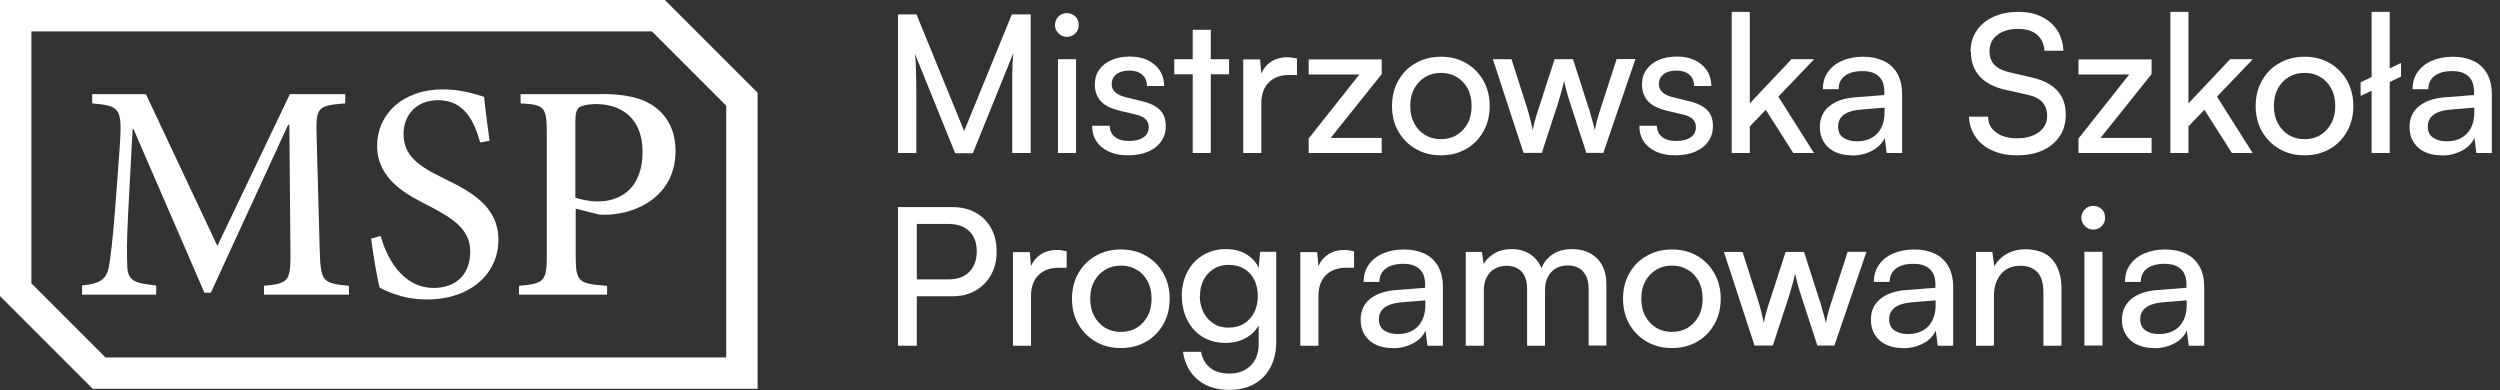 <svg width="205" height="32" viewBox="0 0 205 32" fill="none" xmlns="http://www.w3.org/2000/svg">

  <rect x="0" y="0" width="205" height="32" fill="#333333" stroke="none"/>

  <path
    d="M75.151 12.547H73.639V1.178H75.151L79.062 10.744L82.973 1.178H84.514V12.547H83.002V6.688C83.002 6.31 83.002 5.99 83.017 5.714C83.017 5.437 83.031 5.205 83.046 4.987C83.046 4.769 83.075 4.565 83.089 4.362L79.775 12.562H78.321L75.02 4.405C75.064 4.681 75.093 5.103 75.108 5.67C75.122 6.237 75.137 6.92 75.137 7.72V12.576L75.151 12.547Z"
    fill="#ffffff" />
  <path
    d="M87.48 3.024C87.218 3.024 86.986 2.922 86.797 2.733C86.608 2.544 86.506 2.312 86.506 2.05C86.506 1.788 86.608 1.541 86.797 1.352C86.986 1.163 87.218 1.076 87.48 1.076C87.742 1.076 87.989 1.163 88.178 1.352C88.367 1.541 88.454 1.774 88.454 2.05C88.454 2.326 88.367 2.544 88.178 2.733C87.989 2.922 87.756 3.024 87.48 3.024ZM86.753 12.533V4.856H88.236V12.547H86.753V12.533Z"
    fill="#ffffff" />
  <path
    d="M89.588 10.308H90.998C90.998 10.701 91.144 11.006 91.42 11.224C91.696 11.457 92.089 11.558 92.569 11.558C93.092 11.558 93.499 11.457 93.775 11.253C94.066 11.05 94.197 10.773 94.197 10.424C94.197 10.177 94.124 9.959 93.964 9.799C93.819 9.625 93.543 9.494 93.136 9.392L91.784 9.072C91.1 8.898 90.591 8.651 90.272 8.302C89.952 7.953 89.777 7.502 89.777 6.935C89.777 6.47 89.894 6.048 90.141 5.714C90.388 5.365 90.722 5.103 91.158 4.914C91.594 4.725 92.089 4.638 92.656 4.638C93.223 4.638 93.717 4.74 94.124 4.943C94.531 5.147 94.866 5.423 95.098 5.772C95.331 6.135 95.462 6.557 95.462 7.051H94.052C94.052 6.659 93.906 6.339 93.659 6.121C93.412 5.903 93.048 5.787 92.612 5.787C92.176 5.787 91.798 5.888 91.536 6.092C91.289 6.295 91.158 6.557 91.158 6.906C91.158 7.415 91.536 7.778 92.292 7.967L93.644 8.302C94.299 8.447 94.778 8.694 95.113 9.014C95.447 9.334 95.593 9.799 95.593 10.352C95.593 10.832 95.462 11.253 95.2 11.617C94.939 11.98 94.575 12.256 94.124 12.445C93.674 12.634 93.136 12.736 92.51 12.736C91.609 12.736 90.897 12.518 90.359 12.082C89.821 11.646 89.559 11.05 89.559 10.323L89.588 10.308Z"
    fill="#ffffff" />
  <path d="M96.29 4.856H100.783V6.092H96.29V4.856ZM99.285 12.547H97.803V2.442H99.285V12.533V12.547Z"
    fill="#ffffff" />
  <path
    d="M106.352 4.798V6.15H105.697C104.999 6.15 104.447 6.353 104.04 6.761C103.633 7.168 103.429 7.735 103.429 8.476V12.547H101.946V4.871H103.327L103.458 6.412H103.313C103.415 5.903 103.676 5.496 104.069 5.176C104.462 4.856 104.97 4.696 105.566 4.696C105.697 4.696 105.828 4.696 105.944 4.725C106.061 4.754 106.192 4.769 106.352 4.798Z"
    fill="#ffffff" />
  <path
    d="M113.301 12.547H107.311V11.355L111.469 6.106H107.311V4.87H113.301V6.077L109.114 11.311H113.301V12.547Z"
    fill="#ffffff" />
  <path
    d="M114.145 8.694C114.145 7.909 114.319 7.211 114.668 6.601C115.017 5.99 115.482 5.51 116.093 5.176C116.689 4.827 117.387 4.652 118.157 4.652C118.928 4.652 119.626 4.827 120.222 5.176C120.818 5.525 121.298 6.005 121.632 6.601C121.981 7.211 122.155 7.909 122.155 8.694C122.155 9.479 121.981 10.177 121.632 10.788C121.283 11.399 120.818 11.878 120.222 12.213C119.626 12.562 118.942 12.736 118.157 12.736C117.372 12.736 116.689 12.562 116.093 12.213C115.482 11.864 115.017 11.384 114.668 10.788C114.319 10.177 114.145 9.479 114.145 8.694ZM115.642 8.694C115.642 9.232 115.744 9.697 115.962 10.104C116.18 10.512 116.471 10.832 116.849 11.064C117.227 11.297 117.663 11.413 118.157 11.413C118.652 11.413 119.088 11.297 119.466 11.064C119.844 10.832 120.135 10.512 120.353 10.104C120.571 9.697 120.672 9.218 120.672 8.694C120.672 8.171 120.571 7.677 120.353 7.269C120.135 6.862 119.844 6.543 119.466 6.324C119.088 6.092 118.652 5.976 118.157 5.976C117.663 5.976 117.227 6.092 116.849 6.324C116.471 6.557 116.18 6.877 115.962 7.269C115.744 7.677 115.642 8.142 115.642 8.694Z"
    fill="#ffffff" />
  <path
    d="M124.932 12.547L122.417 4.856H123.944L125.223 8.854C125.31 9.13 125.397 9.436 125.47 9.726C125.543 10.032 125.616 10.337 125.688 10.671C125.732 10.439 125.775 10.221 125.834 10.003C125.892 9.785 125.95 9.581 126.008 9.392C126.066 9.203 126.124 9.014 126.183 8.854L127.477 4.856H128.989L130.268 8.854C130.312 8.941 130.355 9.072 130.384 9.218C130.413 9.363 130.472 9.523 130.515 9.697C130.573 9.872 130.617 10.032 130.661 10.206C130.704 10.381 130.733 10.526 130.777 10.671C130.82 10.468 130.864 10.264 130.908 10.061C130.951 9.872 131.009 9.668 131.068 9.479C131.126 9.29 131.184 9.072 131.271 8.84L132.565 4.841H134.106L131.475 12.533H130.079L128.741 8.418C128.611 8.025 128.509 7.691 128.436 7.386C128.363 7.08 128.291 6.833 128.262 6.63C128.218 6.819 128.16 7.051 128.087 7.328C128.014 7.604 127.898 7.982 127.767 8.433L126.43 12.533H124.961L124.932 12.547Z"
    fill="#ffffff" />
  <path
    d="M134.455 10.308H135.866C135.866 10.701 136.011 11.006 136.287 11.224C136.563 11.457 136.956 11.558 137.436 11.558C137.959 11.558 138.366 11.457 138.643 11.253C138.933 11.05 139.064 10.773 139.064 10.424C139.064 10.177 138.991 9.959 138.832 9.799C138.686 9.625 138.41 9.494 138.003 9.392L136.651 9.072C135.967 8.898 135.459 8.651 135.139 8.302C134.819 7.953 134.644 7.502 134.644 6.935C134.644 6.47 134.761 6.048 135.008 5.714C135.255 5.365 135.589 5.103 136.026 4.914C136.462 4.725 136.956 4.638 137.523 4.638C138.09 4.638 138.584 4.74 138.991 4.943C139.399 5.147 139.733 5.423 139.966 5.772C140.198 6.135 140.329 6.557 140.329 7.051H138.919C138.919 6.659 138.773 6.339 138.526 6.121C138.279 5.903 137.916 5.787 137.479 5.787C137.043 5.787 136.665 5.888 136.404 6.092C136.156 6.295 136.026 6.557 136.026 6.906C136.026 7.415 136.404 7.778 137.16 7.967L138.512 8.302C139.166 8.447 139.646 8.694 139.98 9.014C140.315 9.334 140.46 9.799 140.46 10.352C140.46 10.832 140.329 11.253 140.067 11.617C139.806 11.98 139.442 12.256 138.991 12.445C138.541 12.634 138.003 12.736 137.378 12.736C136.476 12.736 135.764 12.518 135.226 12.082C134.688 11.646 134.426 11.05 134.426 10.323L134.455 10.308Z"
    fill="#ffffff" />
  <path
    d="M143.484 12.547H142.001V0.974H143.484V8.476L146.901 4.856H148.762L145.825 7.924L148.747 12.547H147.046L144.792 9L143.484 10.366V12.547Z"
    fill="#ffffff" />
  <path
    d="M151.858 12.736C151.044 12.736 150.404 12.518 149.924 12.096C149.459 11.66 149.227 11.108 149.227 10.41C149.227 9.712 149.474 9.145 149.983 8.723C150.491 8.302 151.189 8.055 152.091 7.982L154.519 7.793V7.575C154.519 7.139 154.446 6.804 154.286 6.543C154.126 6.281 153.908 6.106 153.646 5.99C153.37 5.874 153.065 5.83 152.716 5.83C152.091 5.83 151.625 5.961 151.277 6.223C150.928 6.484 150.768 6.848 150.768 7.313H149.474C149.474 6.775 149.605 6.31 149.881 5.917C150.157 5.525 150.535 5.205 151.044 4.987C151.538 4.769 152.12 4.652 152.774 4.652C153.428 4.652 153.966 4.769 154.446 4.987C154.926 5.205 155.289 5.554 155.566 6.005C155.827 6.455 155.973 7.037 155.973 7.72V12.547H154.708L154.548 11.311C154.344 11.747 154.01 12.096 153.516 12.358C153.021 12.62 152.469 12.751 151.858 12.751V12.736ZM152.28 11.588C152.978 11.588 153.53 11.369 153.937 10.948C154.33 10.526 154.533 9.945 154.533 9.232V8.825L152.571 8.985C151.916 9.043 151.451 9.203 151.16 9.436C150.869 9.668 150.724 9.988 150.724 10.366C150.724 10.773 150.855 11.079 151.146 11.282C151.436 11.486 151.8 11.588 152.28 11.588Z"
    fill="#ffffff" />
  <path
    d="M161.584 4.245C161.584 3.591 161.744 3.024 162.079 2.53C162.399 2.035 162.864 1.657 163.46 1.381C164.056 1.105 164.739 0.974 165.51 0.974C166.237 0.974 166.862 1.105 167.4 1.367C167.938 1.628 168.36 1.992 168.679 2.457C168.985 2.922 169.159 3.489 169.203 4.158H167.647C167.604 3.591 167.4 3.155 167.022 2.835C166.644 2.515 166.135 2.37 165.495 2.37C164.783 2.37 164.216 2.53 163.78 2.864C163.344 3.199 163.14 3.649 163.14 4.202C163.14 4.667 163.271 5.03 163.533 5.307C163.794 5.583 164.187 5.786 164.725 5.917L166.6 6.353C167.531 6.557 168.229 6.921 168.694 7.429C169.159 7.938 169.392 8.592 169.392 9.392C169.392 10.075 169.232 10.671 168.897 11.166C168.563 11.675 168.098 12.053 167.502 12.329C166.906 12.605 166.193 12.736 165.394 12.736C164.594 12.736 163.954 12.605 163.373 12.344C162.791 12.082 162.34 11.718 162.006 11.239C161.672 10.759 161.483 10.206 161.454 9.567H163.024C163.024 10.119 163.256 10.541 163.678 10.861C164.114 11.18 164.681 11.34 165.394 11.34C166.15 11.34 166.746 11.166 167.196 10.832C167.647 10.497 167.865 10.046 167.865 9.494C167.865 9.043 167.734 8.68 167.487 8.389C167.24 8.113 166.833 7.895 166.295 7.778L164.42 7.357C163.504 7.153 162.791 6.775 162.326 6.252C161.846 5.728 161.614 5.045 161.614 4.231L161.584 4.245Z"
    fill="#ffffff" />
  <path
    d="M176.429 12.547H170.439V11.355L174.597 6.106H170.439V4.87H176.429V6.077L172.242 11.311H176.429V12.547Z"
    fill="#ffffff" />
  <path
    d="M179.453 12.547H177.97V0.974H179.453V8.476L182.869 4.856H184.73L181.793 7.924L184.716 12.547H183.015L180.761 9L179.453 10.366V12.547Z"
    fill="#ffffff" />
  <path
    d="M184.963 8.694C184.963 7.909 185.137 7.211 185.486 6.601C185.835 5.99 186.3 5.51 186.911 5.176C187.507 4.827 188.205 4.652 188.976 4.652C189.746 4.652 190.444 4.827 191.04 5.176C191.636 5.525 192.116 6.005 192.45 6.601C192.799 7.211 192.974 7.909 192.974 8.694C192.974 9.479 192.799 10.177 192.45 10.788C192.101 11.399 191.636 11.878 191.04 12.213C190.444 12.562 189.761 12.736 188.976 12.736C188.191 12.736 187.507 12.562 186.911 12.213C186.3 11.864 185.835 11.384 185.486 10.788C185.137 10.177 184.963 9.479 184.963 8.694ZM186.46 8.694C186.46 9.232 186.562 9.697 186.78 10.104C186.998 10.512 187.289 10.832 187.667 11.064C188.045 11.297 188.481 11.413 188.976 11.413C189.47 11.413 189.906 11.297 190.284 11.064C190.662 10.832 190.953 10.512 191.171 10.104C191.389 9.697 191.491 9.218 191.491 8.694C191.491 8.171 191.389 7.677 191.171 7.269C190.953 6.862 190.662 6.543 190.284 6.324C189.906 6.092 189.47 5.976 188.976 5.976C188.481 5.976 188.045 6.092 187.667 6.324C187.289 6.557 186.998 6.877 186.78 7.269C186.562 7.677 186.46 8.142 186.46 8.694Z"
    fill="#ffffff" />
  <path
    d="M193.57 7.866V6.746L196.885 5.161V6.281L193.57 7.866ZM195.955 12.547H194.472V0.974H195.955V12.547Z"
    fill="#ffffff" />
  <path
    d="M200.215 12.736C199.4 12.736 198.761 12.518 198.281 12.096C197.816 11.66 197.583 11.108 197.583 10.41C197.583 9.712 197.83 9.145 198.339 8.723C198.848 8.302 199.546 8.055 200.447 7.982L202.875 7.793V7.575C202.875 7.139 202.802 6.804 202.643 6.543C202.483 6.281 202.265 6.106 202.003 5.99C201.727 5.874 201.421 5.83 201.072 5.83C200.447 5.83 199.982 5.961 199.633 6.223C199.284 6.484 199.124 6.848 199.124 7.313H197.83C197.83 6.775 197.961 6.31 198.237 5.917C198.514 5.525 198.892 5.205 199.4 4.987C199.895 4.769 200.476 4.652 201.13 4.652C201.785 4.652 202.323 4.769 202.802 4.987C203.282 5.205 203.646 5.554 203.922 6.005C204.184 6.455 204.329 7.037 204.329 7.72V12.547H203.064L202.904 11.311C202.701 11.747 202.366 12.096 201.872 12.358C201.378 12.62 200.825 12.751 200.215 12.751V12.736ZM200.636 11.588C201.334 11.588 201.887 11.369 202.294 10.948C202.686 10.526 202.89 9.945 202.89 9.232V8.825L200.927 8.985C200.273 9.043 199.807 9.203 199.517 9.436C199.226 9.668 199.081 9.988 199.081 10.366C199.081 10.773 199.211 11.079 199.502 11.282C199.793 11.486 200.156 11.588 200.636 11.588Z"
    fill="#ffffff" />
  <path
    d="M75.18 16.981V28.351H73.639V16.981H75.18ZM78.059 24.294H74.831V22.913H77.725C78.495 22.913 79.077 22.71 79.484 22.288C79.891 21.881 80.094 21.314 80.094 20.616C80.094 19.918 79.891 19.351 79.484 18.959C79.077 18.566 78.51 18.363 77.783 18.363H74.482V16.981H78.059C78.8 16.981 79.455 17.127 79.993 17.432C80.545 17.738 80.967 18.159 81.272 18.712C81.577 19.264 81.723 19.889 81.723 20.631C81.723 21.372 81.577 21.968 81.272 22.521C80.967 23.073 80.545 23.509 79.993 23.829C79.44 24.149 78.8 24.294 78.059 24.294Z"
    fill="#ffffff" />
  <path
    d="M87.466 20.602V21.954H86.812C86.114 21.954 85.561 22.157 85.154 22.564C84.747 22.971 84.543 23.538 84.543 24.28V28.351H83.061V20.674H84.442L84.573 22.215H84.427C84.529 21.706 84.791 21.299 85.183 20.98C85.576 20.66 86.085 20.5 86.681 20.5C86.812 20.5 86.942 20.5 87.059 20.529C87.175 20.558 87.306 20.572 87.466 20.602Z"
    fill="#ffffff" />
  <path
    d="M87.902 24.498C87.902 23.713 88.076 23.015 88.425 22.404C88.774 21.794 89.239 21.314 89.85 20.98C90.446 20.631 91.144 20.456 91.915 20.456C92.685 20.456 93.383 20.631 93.979 20.98C94.575 21.328 95.055 21.808 95.389 22.404C95.738 23.015 95.913 23.713 95.913 24.498C95.913 25.283 95.738 25.981 95.389 26.592C95.04 27.202 94.575 27.682 93.979 28.016C93.383 28.365 92.7 28.54 91.915 28.54C91.129 28.54 90.446 28.365 89.85 28.016C89.239 27.667 88.774 27.188 88.425 26.592C88.076 25.981 87.902 25.283 87.902 24.498ZM89.399 24.498C89.399 25.036 89.501 25.501 89.719 25.908C89.937 26.315 90.228 26.635 90.606 26.868C90.984 27.1 91.42 27.217 91.915 27.217C92.409 27.217 92.845 27.1 93.223 26.868C93.601 26.635 93.892 26.315 94.11 25.908C94.328 25.501 94.43 25.021 94.43 24.498C94.43 23.975 94.328 23.48 94.11 23.073C93.892 22.666 93.601 22.346 93.223 22.128C92.845 21.895 92.409 21.779 91.915 21.779C91.42 21.779 90.984 21.895 90.606 22.128C90.228 22.361 89.937 22.681 89.719 23.073C89.501 23.48 89.399 23.945 89.399 24.498Z"
    fill="#ffffff" />
  <path
    d="M96.901 24.309C96.901 23.582 97.047 22.928 97.338 22.346C97.628 21.765 98.05 21.299 98.602 20.951C99.155 20.602 99.795 20.427 100.536 20.427C101.234 20.427 101.815 20.587 102.31 20.921C102.804 21.256 103.153 21.706 103.357 22.303L103.168 22.506L103.328 20.645H104.651V28.016C104.651 28.831 104.491 29.528 104.185 30.11C103.865 30.706 103.429 31.157 102.848 31.491C102.266 31.811 101.583 31.971 100.798 31.971C99.751 31.971 98.893 31.695 98.224 31.142C97.556 30.59 97.148 29.819 97.003 28.845H98.486C98.588 29.412 98.835 29.848 99.242 30.168C99.649 30.488 100.173 30.633 100.812 30.633C101.539 30.633 102.121 30.415 102.557 29.979C102.993 29.543 103.211 28.961 103.211 28.22V26.054L103.4 26.257C103.197 26.839 102.833 27.29 102.31 27.624C101.786 27.958 101.176 28.118 100.492 28.118C99.766 28.118 99.126 27.944 98.588 27.609C98.05 27.275 97.643 26.81 97.352 26.228C97.061 25.647 96.916 25.007 96.916 24.28L96.901 24.309ZM98.384 24.28C98.384 24.76 98.486 25.196 98.675 25.588C98.864 25.981 99.14 26.286 99.489 26.519C99.838 26.752 100.245 26.868 100.725 26.868C101.234 26.868 101.656 26.752 102.019 26.533C102.368 26.315 102.644 26.01 102.848 25.617C103.037 25.225 103.139 24.789 103.139 24.28C103.139 23.771 103.037 23.335 102.862 22.957C102.673 22.579 102.397 22.274 102.048 22.055C101.685 21.837 101.263 21.721 100.754 21.721C100.245 21.721 99.838 21.837 99.489 22.07C99.14 22.303 98.864 22.608 98.675 22.986C98.486 23.364 98.399 23.8 98.399 24.265L98.384 24.28Z"
    fill="#ffffff" />
  <path
    d="M111.033 20.602V21.954H110.379C109.681 21.954 109.129 22.157 108.722 22.564C108.314 22.971 108.111 23.538 108.111 24.28V28.351H106.628V20.674H108.009L108.14 22.215H107.995C108.096 21.706 108.358 21.299 108.751 20.98C109.143 20.66 109.652 20.5 110.248 20.5C110.379 20.5 110.51 20.5 110.626 20.529C110.742 20.558 110.873 20.572 111.033 20.602Z"
    fill="#ffffff" />
  <path
    d="M114.202 28.54C113.388 28.54 112.748 28.322 112.269 27.9C111.803 27.464 111.571 26.911 111.571 26.214C111.571 25.516 111.818 24.949 112.327 24.527C112.836 24.105 113.534 23.858 114.435 23.786L116.863 23.597V23.378C116.863 22.942 116.79 22.608 116.63 22.346C116.47 22.084 116.252 21.91 115.991 21.794C115.714 21.677 115.409 21.634 115.06 21.634C114.435 21.634 113.97 21.765 113.621 22.026C113.272 22.288 113.112 22.651 113.112 23.117H111.818C111.818 22.579 111.949 22.114 112.225 21.721C112.501 21.328 112.879 21.009 113.388 20.791C113.882 20.573 114.464 20.456 115.118 20.456C115.773 20.456 116.31 20.573 116.79 20.791C117.27 21.009 117.634 21.358 117.91 21.808C118.171 22.259 118.317 22.84 118.317 23.524V28.351H117.052L116.892 27.115C116.688 27.551 116.354 27.9 115.86 28.162C115.365 28.424 114.813 28.554 114.202 28.554V28.54ZM114.624 27.391C115.322 27.391 115.874 27.173 116.281 26.752C116.674 26.33 116.877 25.748 116.877 25.036V24.629L114.915 24.789C114.26 24.847 113.795 25.007 113.504 25.239C113.214 25.472 113.068 25.792 113.068 26.17C113.068 26.577 113.199 26.882 113.49 27.086C113.781 27.289 114.144 27.391 114.624 27.391Z"
    fill="#ffffff" />
  <path
    d="M121.675 28.351H120.192V20.66H121.515L121.719 22.07L121.53 21.939C121.69 21.503 121.981 21.154 122.402 20.863C122.824 20.573 123.347 20.427 123.958 20.427C124.641 20.427 125.208 20.616 125.659 20.98C126.11 21.343 126.4 21.837 126.546 22.448H126.284C126.386 21.837 126.677 21.358 127.142 20.98C127.607 20.616 128.189 20.427 128.887 20.427C129.773 20.427 130.457 20.689 130.966 21.198C131.475 21.706 131.722 22.419 131.722 23.306V28.336H130.268V23.669C130.268 23.059 130.108 22.593 129.803 22.259C129.497 21.925 129.076 21.765 128.552 21.765C128.189 21.765 127.869 21.852 127.578 22.012C127.302 22.172 127.084 22.404 126.924 22.71C126.764 23.015 126.691 23.364 126.691 23.786V28.351H125.223V23.669C125.223 23.059 125.063 22.593 124.772 22.274C124.467 21.954 124.06 21.794 123.536 21.794C123.173 21.794 122.853 21.881 122.562 22.041C122.271 22.201 122.068 22.433 121.908 22.739C121.748 23.044 121.675 23.393 121.675 23.8V28.365V28.351Z"
    fill="#ffffff" />
  <path
    d="M133.088 24.498C133.088 23.713 133.263 23.015 133.612 22.404C133.961 21.794 134.426 21.314 135.037 20.98C135.633 20.631 136.331 20.456 137.101 20.456C137.872 20.456 138.57 20.631 139.166 20.98C139.762 21.328 140.241 21.808 140.576 22.404C140.925 23.015 141.099 23.713 141.099 24.498C141.099 25.283 140.925 25.981 140.576 26.592C140.227 27.202 139.762 27.682 139.166 28.016C138.57 28.365 137.886 28.54 137.101 28.54C136.316 28.54 135.633 28.365 135.037 28.016C134.426 27.667 133.961 27.188 133.612 26.592C133.263 25.981 133.088 25.283 133.088 24.498ZM134.586 24.498C134.586 25.036 134.688 25.501 134.906 25.908C135.124 26.315 135.415 26.635 135.793 26.868C136.171 27.1 136.607 27.217 137.101 27.217C137.595 27.217 138.032 27.1 138.41 26.868C138.788 26.635 139.078 26.315 139.296 25.908C139.515 25.501 139.616 25.021 139.616 24.498C139.616 23.975 139.515 23.48 139.296 23.073C139.078 22.666 138.788 22.346 138.41 22.128C138.032 21.895 137.595 21.779 137.101 21.779C136.607 21.779 136.171 21.895 135.793 22.128C135.415 22.361 135.124 22.681 134.906 23.073C134.688 23.48 134.586 23.945 134.586 24.498Z"
    fill="#ffffff" />
  <path
    d="M143.877 28.351L141.361 20.66H142.888L144.167 24.658C144.255 24.934 144.342 25.239 144.414 25.53C144.487 25.835 144.56 26.141 144.633 26.475C144.676 26.243 144.72 26.024 144.778 25.806C144.836 25.588 144.894 25.385 144.952 25.196C145.011 25.007 145.069 24.818 145.127 24.658L146.421 20.66H147.933L149.212 24.658C149.256 24.745 149.3 24.876 149.329 25.021C149.358 25.167 149.416 25.327 149.459 25.501C149.518 25.676 149.561 25.835 149.605 26.01C149.648 26.184 149.678 26.33 149.721 26.475C149.765 26.272 149.808 26.068 149.852 25.865C149.896 25.676 149.954 25.472 150.012 25.283C150.07 25.094 150.128 24.876 150.215 24.643L151.509 20.645H153.051L150.419 28.336H149.023L147.686 24.222C147.555 23.829 147.453 23.495 147.38 23.189C147.308 22.884 147.235 22.637 147.206 22.433C147.162 22.622 147.104 22.855 147.031 23.131C146.959 23.407 146.842 23.785 146.712 24.236L145.374 28.336H143.906L143.877 28.351Z"
    fill="#ffffff" />
  <path
    d="M156.045 28.54C155.231 28.54 154.591 28.322 154.111 27.9C153.646 27.464 153.414 26.911 153.414 26.214C153.414 25.516 153.661 24.949 154.17 24.527C154.678 24.105 155.376 23.858 156.278 23.786L158.706 23.597V23.378C158.706 22.942 158.633 22.608 158.473 22.346C158.313 22.084 158.095 21.91 157.833 21.794C157.557 21.677 157.252 21.634 156.903 21.634C156.278 21.634 155.812 21.765 155.464 22.026C155.115 22.288 154.955 22.651 154.955 23.117H153.661C153.661 22.579 153.792 22.114 154.068 21.721C154.344 21.328 154.722 21.009 155.231 20.791C155.725 20.573 156.307 20.456 156.961 20.456C157.615 20.456 158.153 20.573 158.633 20.791C159.113 21.009 159.476 21.358 159.753 21.808C160.014 22.259 160.16 22.84 160.16 23.524V28.351H158.895L158.735 27.115C158.531 27.551 158.197 27.9 157.703 28.162C157.208 28.424 156.656 28.554 156.045 28.554V28.54ZM156.467 27.391C157.165 27.391 157.717 27.173 158.124 26.752C158.517 26.33 158.72 25.748 158.72 25.036V24.629L156.758 24.789C156.103 24.847 155.638 25.007 155.347 25.239C155.056 25.472 154.911 25.792 154.911 26.17C154.911 26.577 155.042 26.882 155.333 27.086C155.623 27.289 155.987 27.391 156.467 27.391Z"
    fill="#ffffff" />
  <path
    d="M163.518 28.351H162.035V20.66H163.373L163.533 21.837C163.78 21.401 164.129 21.052 164.579 20.805C165.03 20.558 165.539 20.442 166.077 20.442C167.08 20.442 167.822 20.732 168.316 21.314C168.796 21.895 169.043 22.666 169.043 23.655V28.351H167.56V23.975C167.56 23.204 167.385 22.637 167.051 22.303C166.717 21.968 166.266 21.794 165.699 21.794C165.001 21.794 164.463 22.012 164.085 22.462C163.707 22.913 163.504 23.509 163.504 24.265V28.336L163.518 28.351Z"
    fill="#ffffff" />
  <path
    d="M171.645 18.828C171.384 18.828 171.151 18.726 170.962 18.537C170.773 18.348 170.671 18.115 170.671 17.854C170.671 17.592 170.773 17.345 170.962 17.156C171.151 16.967 171.384 16.88 171.645 16.88C171.907 16.88 172.154 16.967 172.343 17.156C172.532 17.345 172.62 17.578 172.62 17.854C172.62 18.13 172.532 18.348 172.343 18.537C172.154 18.726 171.922 18.828 171.645 18.828ZM170.919 28.336V20.645H172.402V28.336H170.919Z"
    fill="#ffffff" />
  <path
    d="M176.633 28.54C175.818 28.54 175.179 28.322 174.699 27.9C174.234 27.464 174.001 26.911 174.001 26.214C174.001 25.516 174.248 24.949 174.757 24.527C175.266 24.105 175.964 23.858 176.865 23.786L179.293 23.597V23.378C179.293 22.942 179.22 22.608 179.06 22.346C178.901 22.084 178.682 21.91 178.421 21.794C178.145 21.677 177.839 21.634 177.49 21.634C176.865 21.634 176.4 21.765 176.051 22.026C175.702 22.288 175.542 22.651 175.542 23.117H174.248C174.248 22.579 174.379 22.114 174.655 21.721C174.931 21.328 175.309 21.009 175.818 20.791C176.313 20.573 176.894 20.456 177.548 20.456C178.203 20.456 178.741 20.573 179.22 20.791C179.7 21.009 180.064 21.358 180.34 21.808C180.602 22.259 180.747 22.84 180.747 23.524V28.351H179.482L179.322 27.115C179.119 27.551 178.784 27.9 178.29 28.162C177.796 28.424 177.243 28.554 176.633 28.554V28.54ZM177.054 27.391C177.752 27.391 178.304 27.173 178.712 26.752C179.104 26.33 179.308 25.748 179.308 25.036V24.629L177.345 24.789C176.691 24.847 176.225 25.007 175.935 25.239C175.644 25.472 175.498 25.792 175.498 26.17C175.498 26.577 175.629 26.882 175.92 27.086C176.211 27.289 176.574 27.391 177.054 27.391Z"
    fill="#ffffff" />
  <path
    d="M21.648 24.164V23.437C23.742 23.233 23.844 23.059 23.815 20.398L23.727 10.235H23.626L17.287 24.004H16.763L10.948 10.584H10.875L10.497 17.694C10.395 19.788 10.395 20.863 10.439 21.866C10.497 23.059 11.093 23.233 12.809 23.408V24.164H6.731V23.408C8.214 23.262 8.723 22.899 8.927 21.896C9.072 21.009 9.218 19.918 9.436 17.214L9.814 12.126C10.032 8.84 9.886 8.694 7.56 8.476V7.72H11.965L17.825 20.166L23.771 7.72H28.307V8.476C26.039 8.665 25.879 8.752 25.966 11.268L26.213 20.398C26.301 23.059 26.373 23.233 28.612 23.437V24.164H21.619H21.648Z"
    fill="#ffffff" />
  <path
    d="M39.371 11.675C38.92 10.046 38.121 8.215 35.94 8.215C34.006 8.215 33.09 9.581 33.09 10.962C33.09 12.751 34.282 13.608 36.391 14.626C38.586 15.702 40.869 16.894 40.869 19.671C40.869 22.448 38.557 24.556 35.024 24.556C33.948 24.556 33.09 24.367 32.422 24.134C31.767 23.931 31.404 23.713 31.142 23.597C30.968 23.088 30.59 20.791 30.43 19.569L31.215 19.351C31.651 20.965 32.916 23.611 35.562 23.611C37.452 23.611 38.557 22.448 38.557 20.631C38.557 18.813 37.176 17.927 35.198 16.894C33.396 15.993 30.924 14.728 30.924 11.951C30.924 9.421 32.959 7.328 36.333 7.328C37.568 7.328 38.717 7.618 39.691 7.938C39.793 8.84 39.909 9.872 40.142 11.544L39.356 11.689L39.371 11.675Z"
    fill="#ffffff" />
  <path
    d="M49.316 7.706C51.162 7.706 52.66 7.996 53.692 8.767C54.724 9.523 55.393 10.701 55.393 12.373C55.393 15.673 52.863 17.272 50.348 17.563C49.955 17.621 49.417 17.621 49.141 17.592L47.208 17.112V20.965C47.208 23.131 47.426 23.262 49.781 23.437V24.164H42.555V23.437C44.62 23.262 44.838 23.059 44.838 20.951V10.962C44.838 8.694 44.62 8.593 42.686 8.476V7.72H49.33L49.316 7.706ZM47.193 16.211C47.528 16.327 48.225 16.516 49.039 16.516C50.653 16.516 52.689 15.658 52.689 12.431C52.689 9.683 50.929 8.534 48.88 8.534C48.167 8.534 47.629 8.68 47.455 8.84C47.28 9.014 47.178 9.29 47.178 10.003V16.196L47.193 16.211Z"
    fill="#ffffff" />
  <path
    d="M62.124 31.884H7.604L0 24.28V0H54.521L62.124 7.604V31.884ZM8.665 29.31H59.551V8.665L53.459 2.573H2.573V23.233L8.665 29.325V29.31Z"
    fill="#ffffff" />
</svg>